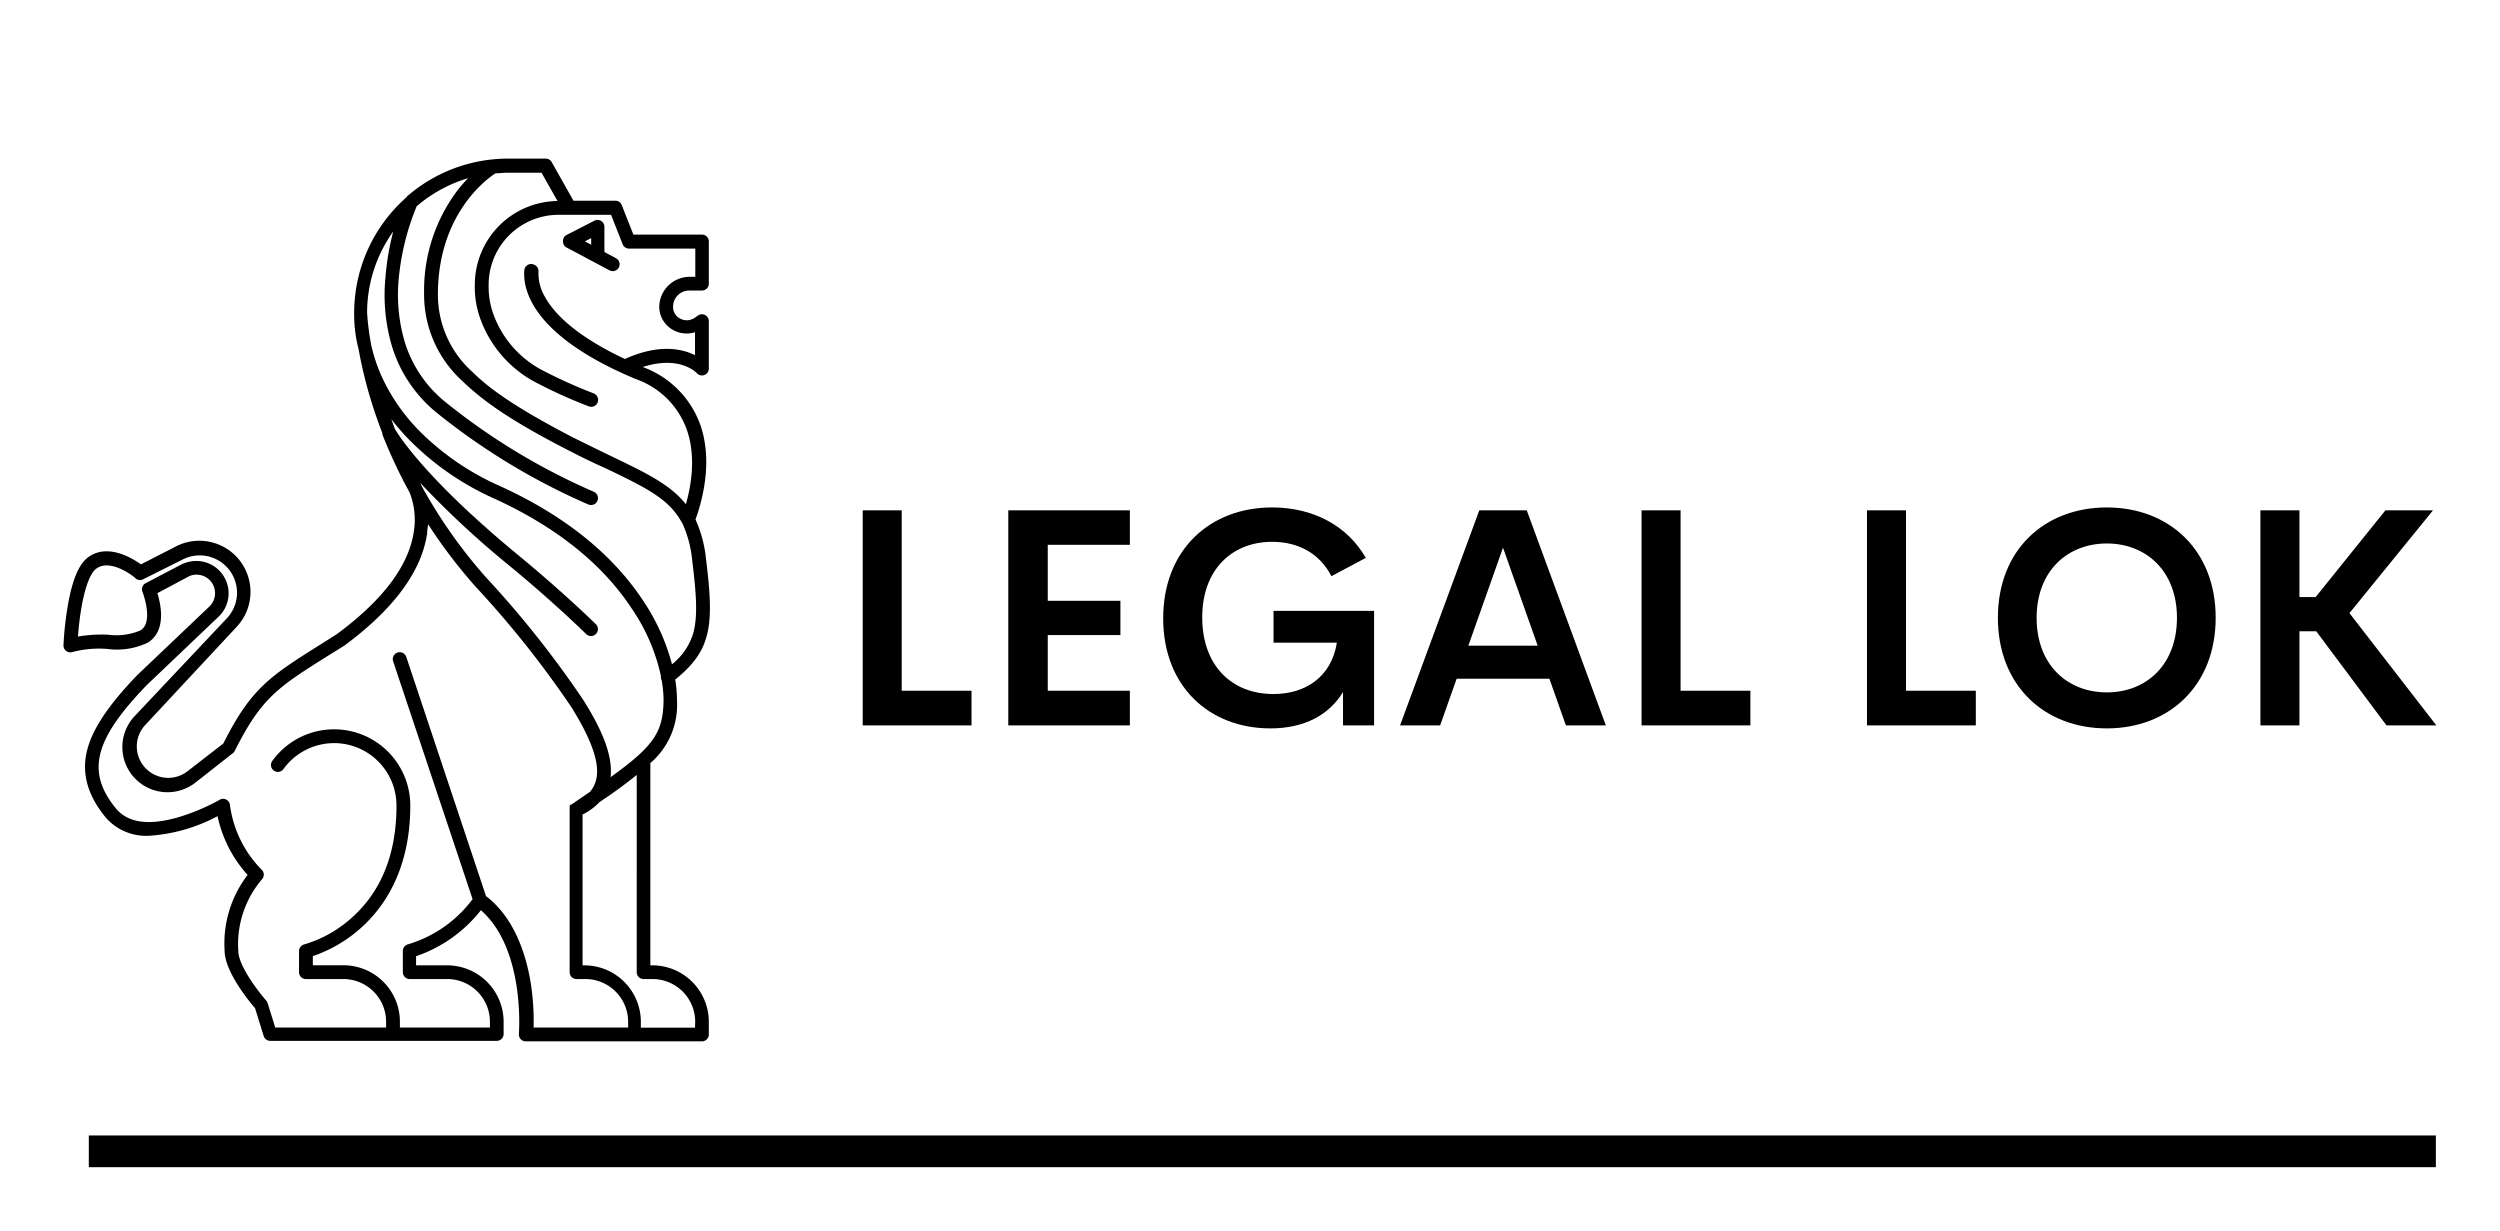 
        <svg xmlns="http://www.w3.org/2000/svg" xmlns:xlink="http://www.w3.org/1999/xlink" version="1.1" width="3160.378" height="1555.665" viewBox="-32.076 0 3160.378 1555.665">
			
			<g transform="scale(8.019) translate(10, 10)">
				<defs id="SvgjsDefs1500"/><g id="SvgjsG1501" featureKey="rootContainer" transform="matrix(1,0,0,1,0,0)" fill="#000"><rect y="0" height="1" width="1" opacity="0"/><rect y="169" width="370" height="5"/></g><g id="SvgjsG1502" featureKey="HKaMnE-0" transform="matrix(1.544,0,0,1.544,-30.241,7.39)" fill="#000"><title xmlns="http://www.w3.org/2000/svg">lion</title><path xmlns="http://www.w3.org/2000/svg" d="M68,13.38a.7.7,0,0,0,.37.63l2.84,1.51h0l1.54.82a.7.7,0,0,0,.66-1.24l-1.18-.63,0-2.57a.7.7,0,0,0-1-.64l-2.89,1.48A.7.7,0,0,0,68,13.38Zm2.23,0,.65-.33v.67Z"/><path xmlns="http://www.w3.org/2000/svg" d="M17,54.62a.7.7,0,0,0,.92.69A10.6,10.6,0,0,1,21.53,55a7.28,7.28,0,0,0,4.06-.64c.74-.44,1.57-1.4,1.33-3.52a9,9,0,0,0-.33-1.54l3.26-1.74a1.89,1.89,0,0,1,2.07,3.08l-7.36,7,0,0c-3,3.11-4.66,5.6-5.18,7.84s.07,4.45,1.92,6.71a5.46,5.46,0,0,0,4.43,1.88,17.13,17.13,0,0,0,7-2,13,13,0,0,0,3.07,6,11.51,11.51,0,0,0-2.35,7.71c0,2.15,2.5,5.19,3.11,5.89l.88,2.84a.7.7,0,0,0,.67.5H61.24a.7.7,0,0,0,.7-.7V93.06a5.77,5.77,0,0,0-5.76-5.76H53v-.93a14.3,14.3,0,0,0,6.62-4.7c4.55,4,3.88,12.54,3.88,12.63a.7.7,0,0,0,.7.76H82.19a.7.7,0,0,0,.7-.7V93.06a5.77,5.77,0,0,0-5.76-5.76h-.21V66.65a7.82,7.82,0,0,0,2.72-6.41,13.59,13.59,0,0,0-.18-2.12c3.71-3,4-5.46,3.14-12.34a12.73,12.73,0,0,0-1.07-4c.56-1.54,2-6.13.28-10.21a9.81,9.81,0,0,0-5.67-5.36c3.74-1.21,5.45.54,5.53.63a.7.7,0,0,0,1.22-.48V21.53a.7.7,0,0,0-1.1-.58l-.35.24a1.42,1.42,0,0,1-1.45.09,1.32,1.32,0,0,1-.75-1.14s0-.06,0-.09a1.65,1.65,0,0,1,1.65-1.65h1.3a.7.7,0,0,0,.7-.7V13.39a.7.7,0,0,0-.7-.7h-7L74,9.68a.7.7,0,0,0-.66-.45H69.07L66.85,5.29a.7.7,0,0,0-.61-.36H62.4q-.8,0-1.58.08h0A15.7,15.7,0,0,0,52.1,8.77.7.7,0,0,0,52,8.9a15.73,15.73,0,0,0-5.32,11.77,14.05,14.05,0,0,0,.45,3.71,45,45,0,0,0,1.27,5.24c.31,1,.69,2.14,1.16,3.34a.71.71,0,0,0,0,.13,51.06,51.06,0,0,0,2.12,4.69.7.7,0,0,0,.1.19q.27.52.56,1.05a7.61,7.61,0,0,1,.43,4c-.52,3.5-3.17,7-7.87,10.47l-1.58,1c-5.19,3.26-7.16,4.5-10,10.16l-3.69,2.86a3.21,3.21,0,0,1-4.31-4.72l9.38-10.07a5.22,5.22,0,0,0-6.2-8.2l-3.59,1.84c-.94-.67-3.42-2.16-5.37-.74-1,.72-1.69,2.43-2.14,5.21A33.68,33.68,0,0,0,17,54.62Zm63.55-14.4a8.84,8.84,0,0,0-.86-.93c-1.56-1.47-3.68-2.49-6.62-3.91-1.21-.58-2.58-1.25-4.09-2-6.42-3.33-8.77-5.24-10.23-6.67a10.58,10.58,0,0,1-3.52-7.92c0-8.17,5-11.81,5.89-12.36.42,0,.84-.06,1.27-.06h3.42l1.63,2.89A8.55,8.55,0,0,0,59,17.75a9.54,9.54,0,0,0,.55,3.51,11.93,11.93,0,0,0,5.37,6.36,49.84,49.84,0,0,0,5.7,2.6.7.7,0,0,0,.94-.46.72.72,0,0,0-.43-.86,50.09,50.09,0,0,1-5.48-2.49,10.51,10.51,0,0,1-4.74-5.55,8.2,8.2,0,0,1-.5-3s0,0,0-.06a7.14,7.14,0,0,1,7.13-7.13h5.37l1.18,3a.7.7,0,0,0,.66.45h6.76V17h-.55A3.11,3.11,0,0,0,77.83,20q0,.08,0,.16a2.73,2.73,0,0,0,1.53,2.33,2.86,2.86,0,0,0,2.12.17V25c-1.31-.65-3.67-1.19-7.16.39-3.19-1.5-6.69-3.66-8.17-6.36a4.69,4.69,0,0,1-.65-2.57.7.7,0,0,0-.45-.7h0a.7.7,0,0,0-1,.59c-.14,1.84.67,6.2,9.92,10.45h0q.7.32,1.46.64h0a8.5,8.5,0,0,1,5,4.63C81.7,35,81.09,38.33,80.55,40.22ZM79.13,56.56a21.5,21.5,0,0,0-2.95-6.5c-3.15-4.77-8.06-8.71-14.6-11.69a27.09,27.09,0,0,1-8.14-5.53,19.57,19.57,0,0,1-4-5.77,17.55,17.55,0,0,1-1-3A27.18,27.18,0,0,1,48,20.69a14.28,14.28,0,0,1,2.67-8.32A26.49,26.49,0,0,0,49.88,17a18.47,18.47,0,0,0,.67,7.13,14,14,0,0,0,4.61,6.79A67.49,67.49,0,0,0,70.6,40.25a.7.7,0,0,0,.53-1.31A66,66,0,0,1,56,29.79a12.65,12.65,0,0,1-4.15-6.12,17.08,17.08,0,0,1-.61-6.59A25.71,25.71,0,0,1,53.06,9.8a14.34,14.34,0,0,1,5.25-2.87,14.94,14.94,0,0,0-1.16,1.35,17,17,0,0,0-3.33,10.47,11.91,11.91,0,0,0,3.94,8.92C60,29.84,63,31.85,68.33,34.6c1.52.79,2.91,1.46,4.13,2,3.88,1.87,6.22,3,7.53,5.24a3.53,3.53,0,0,1,.4.79A11.91,11.91,0,0,1,81.2,46c.41,3.33.57,5.58.13,7.28A6.37,6.37,0,0,1,79.13,56.56ZM72.86,68.09c.23-2-.66-4.51-2.77-7.86a102.87,102.87,0,0,0-9.92-12.51,50.84,50.84,0,0,1-6.59-9.34l-.15-.33a95,95,0,0,0,9.25,8.57c4.53,3.74,7.65,6.82,7.68,6.85a.7.7,0,0,0,1-1s-3.2-3.15-7.78-6.93c-9.74-8-12.45-12.52-12.74-13q-.19-.49-.36-1a22.17,22.17,0,0,0,2,2.28A28.49,28.49,0,0,0,61,39.65c6.29,2.88,11,6.64,14,11.19a19.55,19.55,0,0,1,3,6.92.7.7,0,0,0,.08.44,12.4,12.4,0,0,1,.19,2C78.23,63.51,77.28,64.9,72.86,68.09Zm8.62,25.57H75.95v-.6a5.77,5.77,0,0,0-5.76-5.76H70V71.9a6,6,0,0,0,1.73-1.27c1.52-1,2.77-1.94,3.8-2.77V88a.7.7,0,0,0,.7.7h.92a4.36,4.36,0,0,1,4.35,4.35Zm-63-39.93c.18-2.58.78-6.14,1.88-6.94,1.5-1.09,4,.94,4,1a.7.7,0,0,0,.78.09l4-2a3.81,3.81,0,0,1,4.53,6L24.27,61.85a4.61,4.61,0,0,0,6.2,6.79l3.82-3a.7.7,0,0,0,.2-.24c2.72-5.43,4.44-6.52,9.57-9.74l1.61-1,0,0c5-3.69,7.89-7.55,8.46-11.46,0-.33.08-.64.09-.95a52.38,52.38,0,0,0,4.87,6.4A101.63,101.63,0,0,1,68.9,61c2,3.24,2.87,5.63,2.5,7.29a3,3,0,0,1-.64,1.29l-1.91,1.31-.06,0h0l-.06.06h0l-.05.07h0l0,.08v0l0,.07h0l0,.09v0a.71.71,0,0,0,0,.09h0V88a.7.7,0,0,0,.7.7h.92a4.36,4.36,0,0,1,4.35,4.35v.6H65a25.16,25.16,0,0,0-.32-4.72C64,85,62.46,82,60.14,80.23L52,55.81a.7.7,0,1,0-1.34.45l8.11,24.28a12.76,12.76,0,0,1-6.58,4.61.7.7,0,0,0-.54.69V88a.7.7,0,0,0,.7.7h3.84a4.36,4.36,0,0,1,4.35,4.35v.6H51.35v-.6a5.77,5.77,0,0,0-5.76-5.76H42.46v-.93a14.26,14.26,0,0,0,4.73-2.72c2.38-2.05,5.22-5.91,5.22-12.65a7.78,7.78,0,0,0-14.09-4.56.7.7,0,1,0,1.14.83A6.37,6.37,0,0,1,51,71c0,4.95-1.57,8.83-4.68,11.54a12.47,12.47,0,0,1-4.73,2.62.71.71,0,0,0-.54.69V88a.7.7,0,0,0,.7.7h3.84a4.36,4.36,0,0,1,4.35,4.35v.6H38.62l-.77-2.48a.7.7,0,0,0-.14-.26c-.79-.9-2.86-3.57-2.86-5.08a10.21,10.21,0,0,1,2.42-7.32.7.7,0,0,0-.06-1A11.55,11.55,0,0,1,34,70.95a.7.7,0,0,0-1.06-.55,21,21,0,0,1-4.35,1.82c-2.95.82-5,.52-6.22-.92-3.08-3.75-2.25-7.06,3.18-12.66l7.35-7h0a3.3,3.3,0,0,0-3.64-5.36l-.05,0-3.82,2a.7.7,0,0,0-.32.89s1.19,3.1-.21,3.93a6.22,6.22,0,0,1-3.3.44A14.72,14.72,0,0,0,18.46,53.73Z"/></g><g id="SvgjsG1503" featureKey="J3GnXt-0" transform="matrix(2.423,0,0,2.423,117.314,55.895)" fill="#000"><path d="M4.473 17.744 l4.541 0 l0 2.256 l-7.08 0 l0 -13.994 l2.539 0 l0 11.738 z M19.316 8.252 l-5.342 0 l0 3.643 l4.727 0 l0 2.227 l-4.727 0 l0 3.623 l5.342 0 l0 2.256 l-7.91 0 l0 -13.994 l7.91 0 l0 2.246 z M28.457 20.195 c-3.984 0 -6.973 -2.744 -6.973 -7.158 c0 -4.453 3.027 -7.217 7.09 -7.217 c2.647 0 4.873 1.162 6.094 3.281 l-2.236 1.191 c-0.791 -1.523 -2.207 -2.236 -3.857 -2.236 c-2.578 0 -4.551 1.768 -4.551 4.922 c0 3.086 1.875 4.981 4.639 4.981 c2.022 0 3.76 -1.065 4.121 -3.34 l-4.121 0 l0 -2.07 l6.543 0 l0 7.451 l-2.022 0 l0 -2.168 c-0.908 1.484 -2.5 2.363 -4.727 2.363 z M47.686 20 l-1.074 -3.037 l-6.035 0 l-1.074 3.037 l-2.607 0 l5.156 -13.994 l3.086 0 l5.146 13.994 l-2.598 0 z M41.338 14.814 l4.512 0 l-2.256 -6.377 z M55.147 17.744 l4.541 0 l0 2.256 l-7.08 0 l0 -13.994 l2.539 0 l0 11.738 z M69.814 17.744 l4.541 0 l0 2.256 l-7.08 0 l0 -13.994 l2.539 0 l0 11.738 z M82.881 20.195 c-4.062 0 -7.09 -2.783 -7.09 -7.197 s3.027 -7.178 7.09 -7.178 c4.043 0 7.08 2.764 7.08 7.178 s-3.037 7.197 -7.08 7.197 z M82.881 17.852 c2.559 0 4.561 -1.787 4.561 -4.854 c0 -3.037 -2.002 -4.834 -4.561 -4.834 c-2.568 0 -4.57 1.797 -4.57 4.834 c0 3.066 2.002 4.854 4.57 4.854 z M101.075 20 l-4.57 -6.123 l-1.094 0 l0 6.123 l-2.539 0 l0 -13.994 l2.539 0 l0 5.644 l1.055 0 l4.541 -5.644 l3.096 0 l-5.439 6.689 l5.654 7.305 l-3.242 0 z"/></g>
			</g>
		</svg>
	